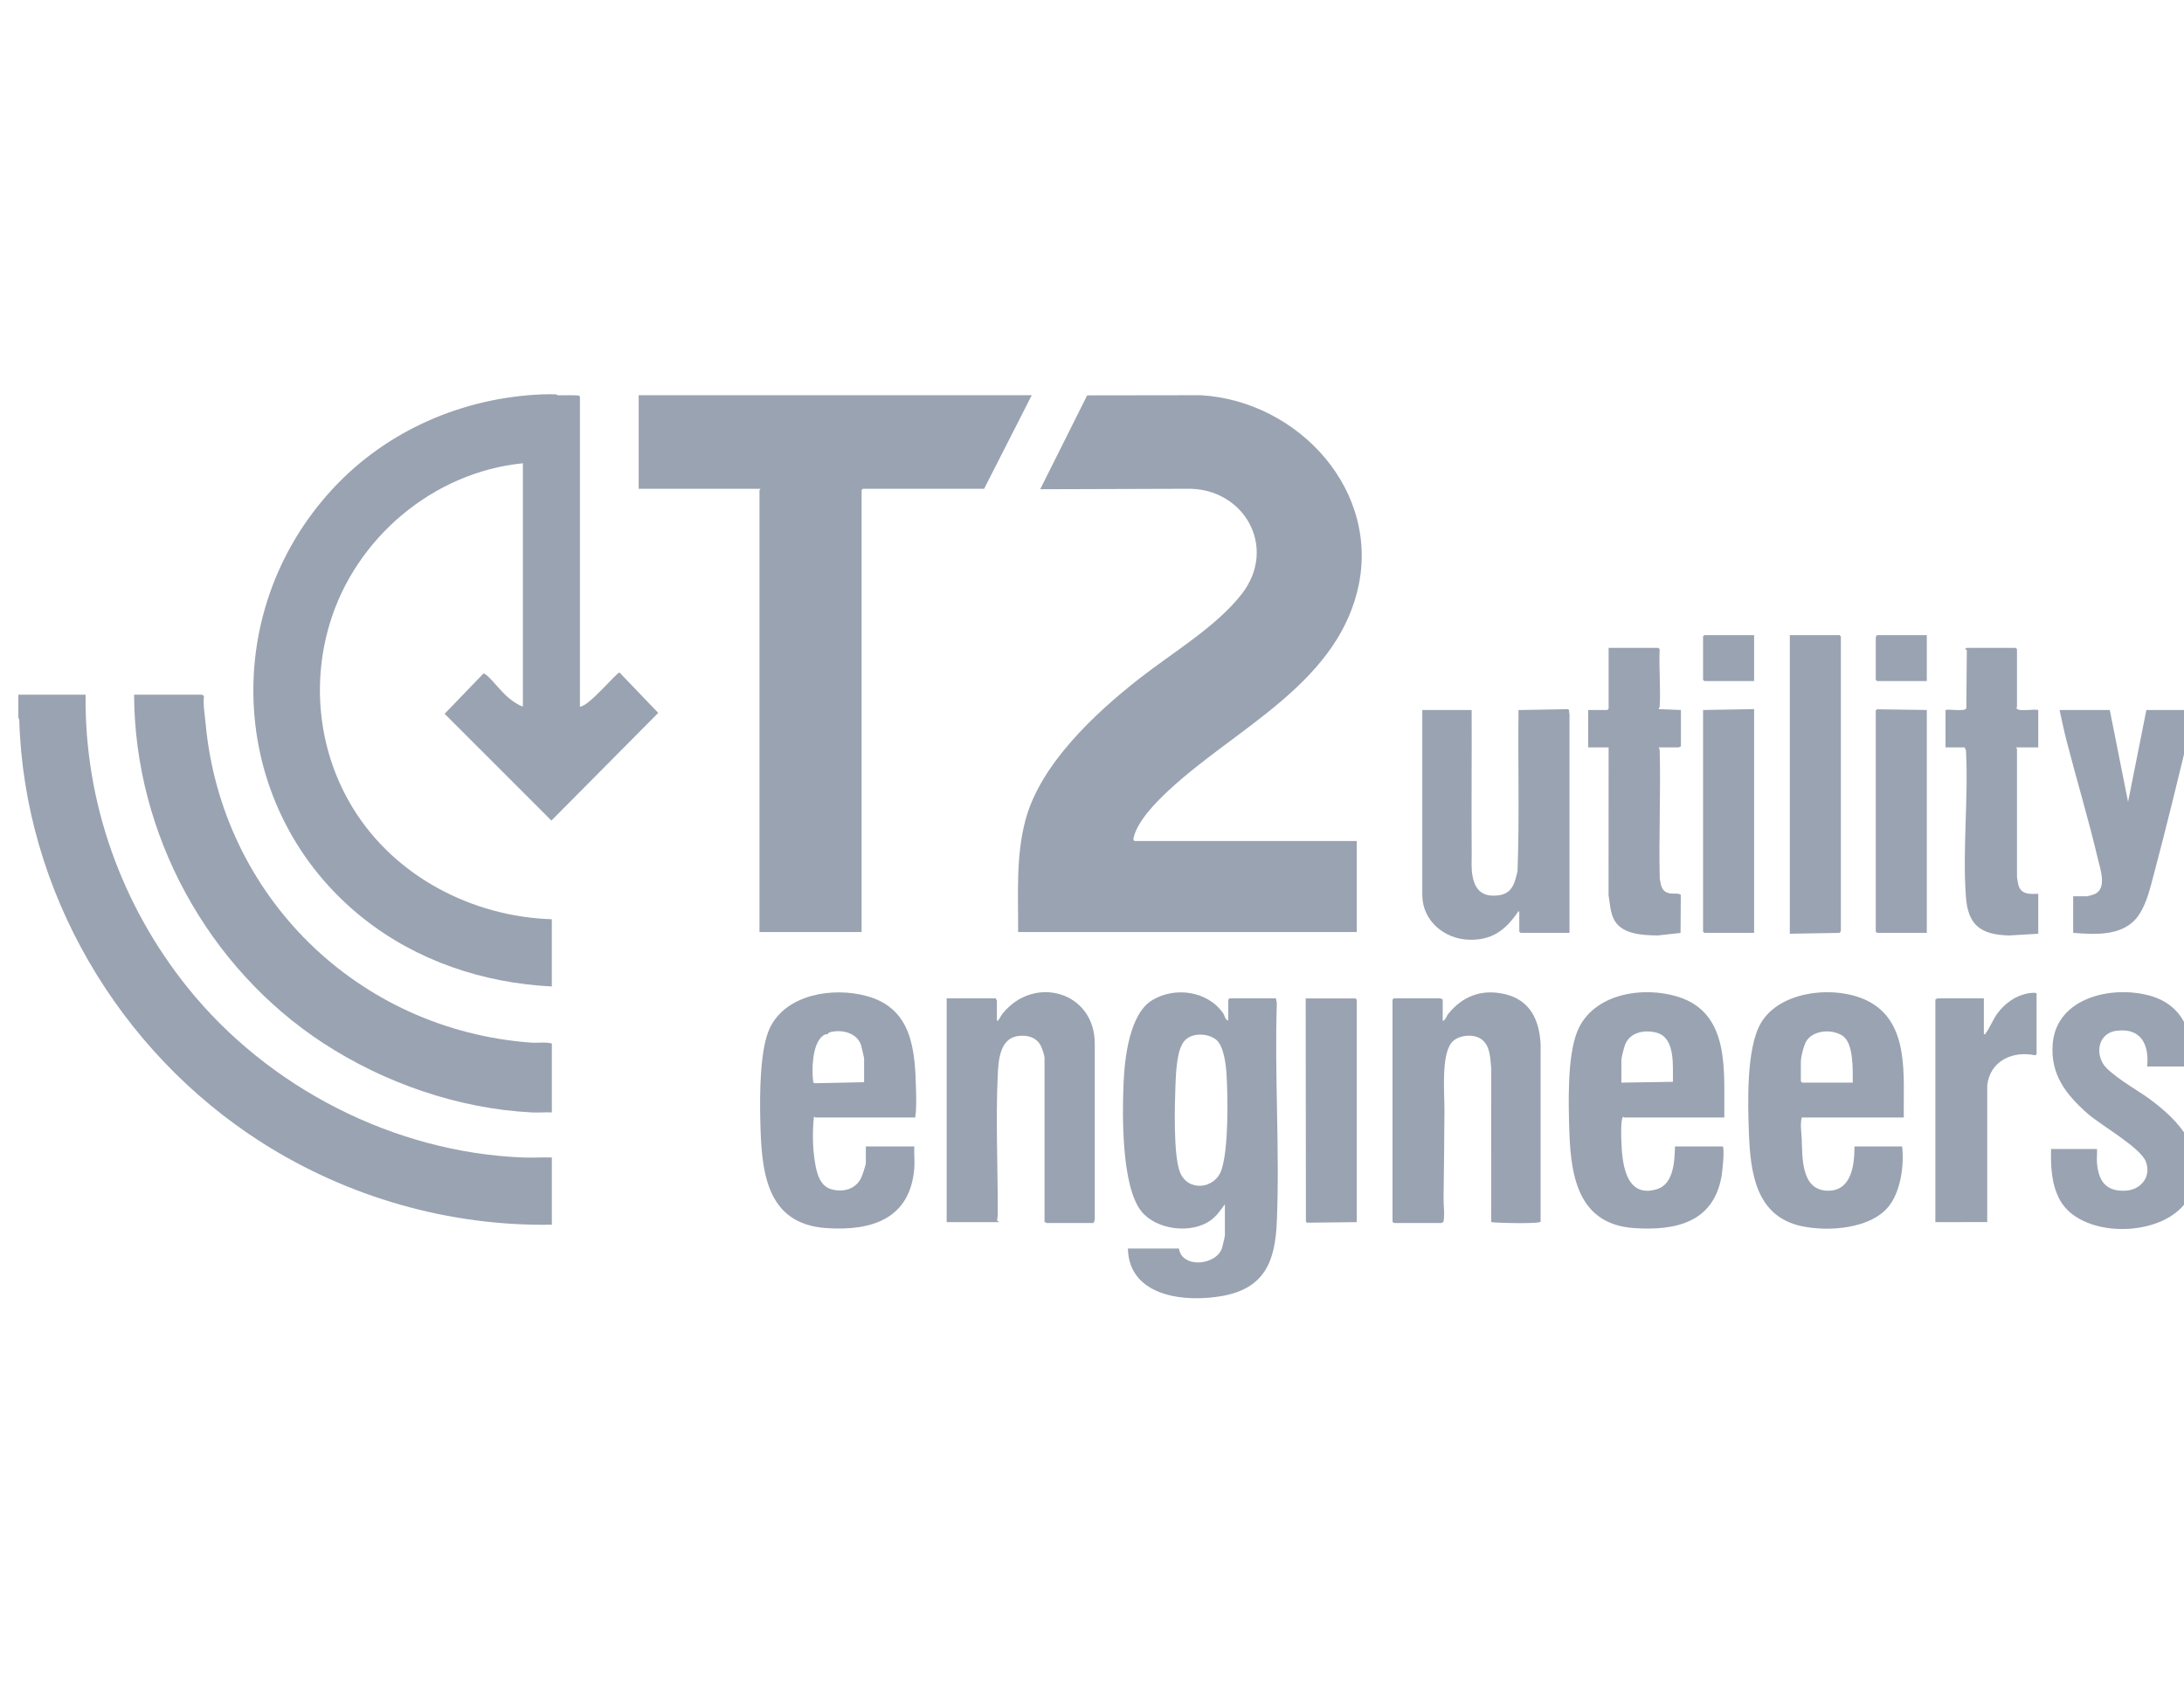 <svg width="72" height="56" viewBox="0 0 72 56" fill="none" xmlns="http://www.w3.org/2000/svg">
<g id="t2" clip-path="url(#clip0_3019_376)">
<g id="Group 5502">
<path id="Vector" d="M18.333 13.003C18.336 13.003 18.364 13.031 18.401 13.032C18.625 13.038 18.852 13.022 19.076 13.042L19.118 13.073V23.298C19.393 23.314 20.328 22.174 20.423 22.174L21.7 23.506L18.178 27.056L14.658 23.536L15.938 22.207C15.964 22.202 16.051 22.266 16.074 22.288C16.307 22.51 16.523 22.807 16.776 23.017C16.901 23.121 17.084 23.247 17.238 23.298V15.275C14.279 15.568 11.707 17.747 10.864 20.583C10.255 22.629 10.527 24.846 11.645 26.662C13.026 28.904 15.571 30.226 18.192 30.31V32.526C15.936 32.413 13.751 31.686 11.98 30.282C7.543 26.762 7.135 20.241 10.983 16.102C12.766 14.184 15.274 13.106 17.884 13.003C18.032 12.997 18.185 13.001 18.333 13.003Z" fill="#9AA3B1"/>
<path id="Vector_2" d="M0.605 22.905H2.822C2.779 26.428 3.996 29.84 6.189 32.567C8.842 35.867 12.991 38.001 17.252 38.166C17.565 38.178 17.881 38.155 18.193 38.165V40.381C14.815 40.44 11.465 39.477 8.63 37.672C3.91 34.666 0.796 29.382 0.635 23.73L0.605 23.663V22.905Z" fill="#9AA3B1"/>
<path id="Vector_3" d="M33.564 30.731C33.572 29.491 33.485 28.267 33.802 27.056C34.287 25.206 36.096 23.521 37.562 22.373C38.641 21.528 40.107 20.658 40.941 19.58C42.135 18.035 41.002 16.061 39.105 16.116L34.293 16.131L35.84 13.036L39.58 13.031C42.811 13.215 45.576 16.212 44.742 19.511C43.958 22.615 40.681 24.047 38.514 26.074C38.104 26.458 37.459 27.105 37.362 27.672L37.393 27.73H44.728V30.732H33.564L33.564 30.731Z" fill="#9AA3B1"/>
<path id="Vector_4" d="M34.014 13.031L32.443 16.117H28.446L28.404 16.159V30.731H25.038V16.159C25.038 16.15 25.073 16.137 25.066 16.117H21.055V13.031H34.014Z" fill="#9AA3B1"/>
<path id="Vector_5" d="M6.65 22.905C6.664 22.907 6.717 22.935 6.722 22.952C6.694 23.254 6.749 23.547 6.777 23.845C7.302 29.545 11.783 33.953 17.506 34.378C17.735 34.395 17.969 34.349 18.193 34.406V36.678C17.974 36.669 17.752 36.69 17.533 36.679C15.114 36.559 12.67 35.707 10.667 34.401C6.846 31.91 4.436 27.501 4.421 22.905H6.651H6.65Z" fill="#9AA3B1"/>
<path id="Vector_6" d="M40.38 39.708C40.236 39.904 40.114 40.09 39.913 40.236C39.282 40.693 38.13 40.56 37.632 39.946C36.968 39.124 36.995 36.756 37.041 35.709C37.077 34.899 37.23 33.431 37.989 32.975C38.746 32.521 39.821 32.68 40.324 33.411C40.377 33.487 40.393 33.639 40.493 33.649V32.962L40.535 32.919H42.063L42.093 33.072C42.014 35.458 42.193 37.906 42.093 40.284C42.038 41.586 41.697 42.475 40.303 42.73C39.075 42.954 37.218 42.763 37.183 41.166H38.866C38.965 41.835 40.104 41.728 40.289 41.144C40.306 41.088 40.381 40.77 40.381 40.731V39.707L40.38 39.708ZM40.089 34.278C39.806 34.057 39.274 34.041 39.034 34.336C38.794 34.63 38.767 35.381 38.752 35.765C38.727 36.429 38.678 38.082 38.9 38.649C39.157 39.306 40.057 39.212 40.269 38.572C40.505 37.864 40.48 36.21 40.436 35.43C40.419 35.117 40.346 34.48 40.089 34.278Z" fill="#9AA3B1"/>
<path id="Vector_7" d="M30.142 37.8C30.129 38.033 30.16 38.284 30.142 38.515C30.008 40.189 28.741 40.597 27.239 40.493C25.208 40.352 25.102 38.545 25.064 36.918C25.046 36.128 25.045 34.589 25.38 33.894C25.919 32.775 27.462 32.544 28.556 32.837C30.092 33.248 30.168 34.639 30.2 35.99C30.206 36.269 30.214 36.574 30.171 36.846H26.875C26.868 36.846 26.852 36.817 26.833 36.818C26.781 37.3 26.787 37.834 26.865 38.315C26.921 38.666 27.023 39.114 27.421 39.217C27.802 39.316 28.189 39.215 28.38 38.858C28.421 38.782 28.544 38.415 28.544 38.347V37.8H30.142H30.142ZM28.487 35.683V34.897C28.487 34.874 28.396 34.482 28.381 34.442C28.228 34.033 27.715 33.929 27.331 34.044C27.309 34.051 27.31 34.085 27.287 34.095C27.256 34.108 27.208 34.099 27.177 34.119C26.919 34.275 26.842 34.648 26.808 34.928C26.776 35.18 26.783 35.428 26.808 35.679L26.845 35.717L28.487 35.682V35.683Z" fill="#9AA3B1"/>
<path id="Vector_8" d="M62.707 37.8C62.779 38.396 62.667 39.216 62.313 39.714C61.736 40.528 60.258 40.623 59.368 40.424C57.888 40.093 57.705 38.662 57.657 37.367C57.621 36.392 57.564 34.581 58.046 33.742C58.671 32.654 60.508 32.48 61.553 32.993C62.983 33.695 62.737 35.505 62.763 36.846H59.397C59.341 37.095 59.39 37.323 59.398 37.561C59.421 38.22 59.385 39.287 60.307 39.26C61.05 39.238 61.139 38.376 61.136 37.8H62.707H62.707ZM61.08 35.697C61.077 35.297 61.117 34.413 60.753 34.158C60.412 33.92 59.763 33.956 59.543 34.341C59.462 34.482 59.369 34.85 59.369 35.009V35.654L59.411 35.697H61.08H61.08Z" fill="#9AA3B1"/>
<path id="Vector_9" d="M56.79 37.8C56.866 37.865 56.78 38.644 56.754 38.788C56.483 40.306 55.251 40.582 53.885 40.494C52.083 40.378 51.791 38.874 51.739 37.367C51.707 36.441 51.657 34.818 52.008 33.986C52.523 32.76 54.16 32.505 55.316 32.865C57.072 33.412 56.823 35.368 56.846 36.846H53.55C53.543 36.846 53.505 36.793 53.484 36.865C53.432 37.042 53.444 37.396 53.45 37.591C53.473 38.314 53.571 39.528 54.624 39.211C55.178 39.044 55.207 38.283 55.219 37.8H56.789L56.79 37.8ZM53.452 35.697L55.151 35.67C55.142 35.172 55.243 34.235 54.63 34.055C54.241 33.942 53.743 34.025 53.579 34.435C53.541 34.53 53.452 34.865 53.452 34.953V35.697H53.452Z" fill="#9AA3B1"/>
<path id="Vector_10" d="M32.864 33.649C32.929 33.664 32.91 33.636 32.928 33.613C32.971 33.559 33.004 33.483 33.048 33.427C34.086 32.126 36.098 32.694 36.091 34.419V40.228L36.048 40.325H34.505C34.496 40.325 34.462 40.288 34.435 40.297V34.869C34.435 34.809 34.354 34.568 34.323 34.503C34.18 34.202 33.873 34.117 33.559 34.161C32.946 34.245 32.913 34.998 32.891 35.485C32.823 36.975 32.899 38.558 32.893 40.06C32.893 40.134 32.836 40.29 32.92 40.269V40.296L31.209 40.297V32.919H32.836C32.827 32.947 32.864 32.98 32.864 32.989V33.649H32.864Z" fill="#9AA3B1"/>
<path id="Vector_11" d="M47.562 33.649C47.611 33.705 47.719 33.461 47.731 33.446C48.217 32.837 48.864 32.592 49.644 32.787C50.452 32.99 50.745 33.641 50.789 34.419V40.281C50.776 40.361 49.315 40.325 49.161 40.296L49.162 35.232C49.125 34.894 49.138 34.469 48.822 34.255C48.561 34.078 48.061 34.127 47.856 34.376C47.502 34.807 47.625 36.071 47.619 36.637C47.61 37.585 47.607 38.544 47.59 39.497C47.586 39.767 47.637 40.028 47.585 40.291C47.582 40.295 47.524 40.325 47.52 40.325H45.949L45.907 40.283V32.961L45.949 32.919H47.492C47.501 32.919 47.535 32.956 47.562 32.947V33.649H47.562Z" fill="#9AA3B1"/>
<path id="Vector_12" d="M46.889 23.41H48.516C48.522 24.993 48.506 26.581 48.517 28.166C48.519 28.426 48.496 28.643 48.551 28.915C48.648 29.397 48.929 29.589 49.42 29.518C49.866 29.453 49.939 29.1 50.028 28.723C50.096 26.956 50.039 25.182 50.061 23.412L51.698 23.383L51.735 23.427C51.711 23.468 51.741 23.514 51.741 23.536V30.759H50.129L50.086 30.717V30.058C50.019 30.043 50.041 30.07 50.024 30.095C49.622 30.676 49.169 31.012 48.416 30.985C47.611 30.956 46.889 30.356 46.889 29.511V23.41Z" fill="#9AA3B1"/>
<path id="Vector_13" d="M69.131 38.347C69.184 38.951 69.431 39.292 70.072 39.26C70.577 39.235 70.929 38.803 70.744 38.305C70.57 37.837 69.256 37.103 68.808 36.706C68.102 36.078 67.592 35.426 67.672 34.419C67.793 32.892 69.618 32.485 70.864 32.827C71.983 33.134 72.321 34.084 72.273 35.164H70.786C70.857 34.437 70.58 33.879 69.765 33.988C69.228 34.059 69.07 34.632 69.327 35.066C69.54 35.426 70.468 35.946 70.84 36.218C71.862 36.967 72.758 37.929 72.246 39.302C71.68 40.819 68.663 40.941 67.91 39.569C67.628 39.055 67.605 38.458 67.617 37.885H69.131C69.141 38.035 69.118 38.199 69.131 38.347Z" fill="#9AA3B1"/>
<path id="Vector_14" d="M72.288 23.41C72.298 23.409 72.308 23.376 72.33 23.382C72.352 23.413 72.204 24.023 72.182 24.117C71.805 25.683 71.413 27.298 71.005 28.831C70.886 29.277 70.778 29.748 70.537 30.13C70.066 30.876 69.131 30.819 68.347 30.759V29.553H68.81C68.832 29.553 69.015 29.498 69.049 29.483C69.474 29.302 69.239 28.65 69.158 28.307C68.853 27.015 68.466 25.733 68.135 24.449C68.047 24.106 67.972 23.756 67.898 23.41H69.553L70.156 26.439L70.76 23.41H72.288L72.288 23.41Z" fill="#9AA3B1"/>
<path id="Vector_15" d="M54.714 23.312C54.713 23.324 54.675 23.353 54.686 23.382L55.415 23.41V24.616C55.388 24.607 55.354 24.644 55.345 24.644H54.686C54.706 24.686 54.715 24.721 54.716 24.769C54.751 26.169 54.683 27.574 54.717 28.975C54.765 29.214 54.772 29.4 55.049 29.457C55.143 29.476 55.387 29.44 55.411 29.515L55.403 30.761L54.645 30.845C54.13 30.836 53.41 30.809 53.18 30.259C53.082 30.024 53.07 29.761 53.029 29.512L53.031 24.644H52.357V23.41H52.989L53.031 23.368V21.362H54.672L54.714 21.404C54.685 22.031 54.752 22.689 54.714 23.312H54.714Z" fill="#9AA3B1"/>
<path id="Vector_16" d="M67.195 23.41V24.644H66.466C66.458 24.665 66.494 24.678 66.494 24.686V28.922C66.494 28.936 66.534 29.162 66.542 29.188C66.637 29.502 66.922 29.481 67.195 29.469V30.788L66.226 30.845C65.307 30.817 64.88 30.518 64.81 29.568C64.695 28.011 64.897 26.313 64.812 24.741L64.769 24.644H64.138V23.41C64.27 23.373 64.775 23.471 64.824 23.355L64.84 21.434L64.783 21.404C64.797 21.395 64.817 21.362 64.825 21.362H66.452L66.494 21.404V23.312C66.494 23.321 66.461 23.336 66.49 23.369C66.575 23.467 67.044 23.373 67.195 23.41Z" fill="#9AA3B1"/>
<path id="Vector_17" d="M60.688 30.689C60.686 30.703 60.658 30.756 60.641 30.76L59.005 30.787V20.941H60.646L60.688 20.983V30.689V30.689Z" fill="#9AA3B1"/>
<path id="Vector_18" d="M67.141 34.757L67.096 34.796C66.347 34.637 65.599 34.982 65.513 35.793L65.513 40.295L63.803 40.297V32.962C63.82 32.935 63.873 32.919 63.901 32.919H65.402V34.098C65.467 34.113 65.448 34.085 65.466 34.062C65.597 33.896 65.705 33.605 65.851 33.411C66.087 33.098 66.413 32.85 66.802 32.764C66.855 32.752 67.14 32.705 67.14 32.765V34.757L67.141 34.757Z" fill="#9AA3B1"/>
<path id="Vector_19" d="M44.728 40.297L43.086 40.315L43.052 40.283L43.045 32.92H44.686L44.728 32.962V40.297Z" fill="#9AA3B1"/>
<path id="Vector_20" d="M57.828 23.382V30.759H56.188L56.145 30.717V23.41L57.828 23.382Z" fill="#9AA3B1"/>
<path id="Vector_21" d="M63.521 23.41V30.759H61.88L61.838 30.717V23.424L61.885 23.387L63.521 23.41Z" fill="#9AA3B1"/>
<path id="Vector_22" d="M57.828 20.942V22.456H56.188L56.145 22.414V20.984L56.188 20.942H57.828Z" fill="#9AA3B1"/>
<path id="Vector_23" d="M63.521 20.942V22.456H61.88L61.838 22.414V21.096C61.838 21.044 61.837 20.969 61.88 20.941H63.521V20.942Z" fill="#9AA3B1"/>
</g>
</g>
<defs>
<clipPath id="clip0_3019_376">
<rect width="72" height="56" fill="white"/>
</clipPath>
</defs>
</svg>
